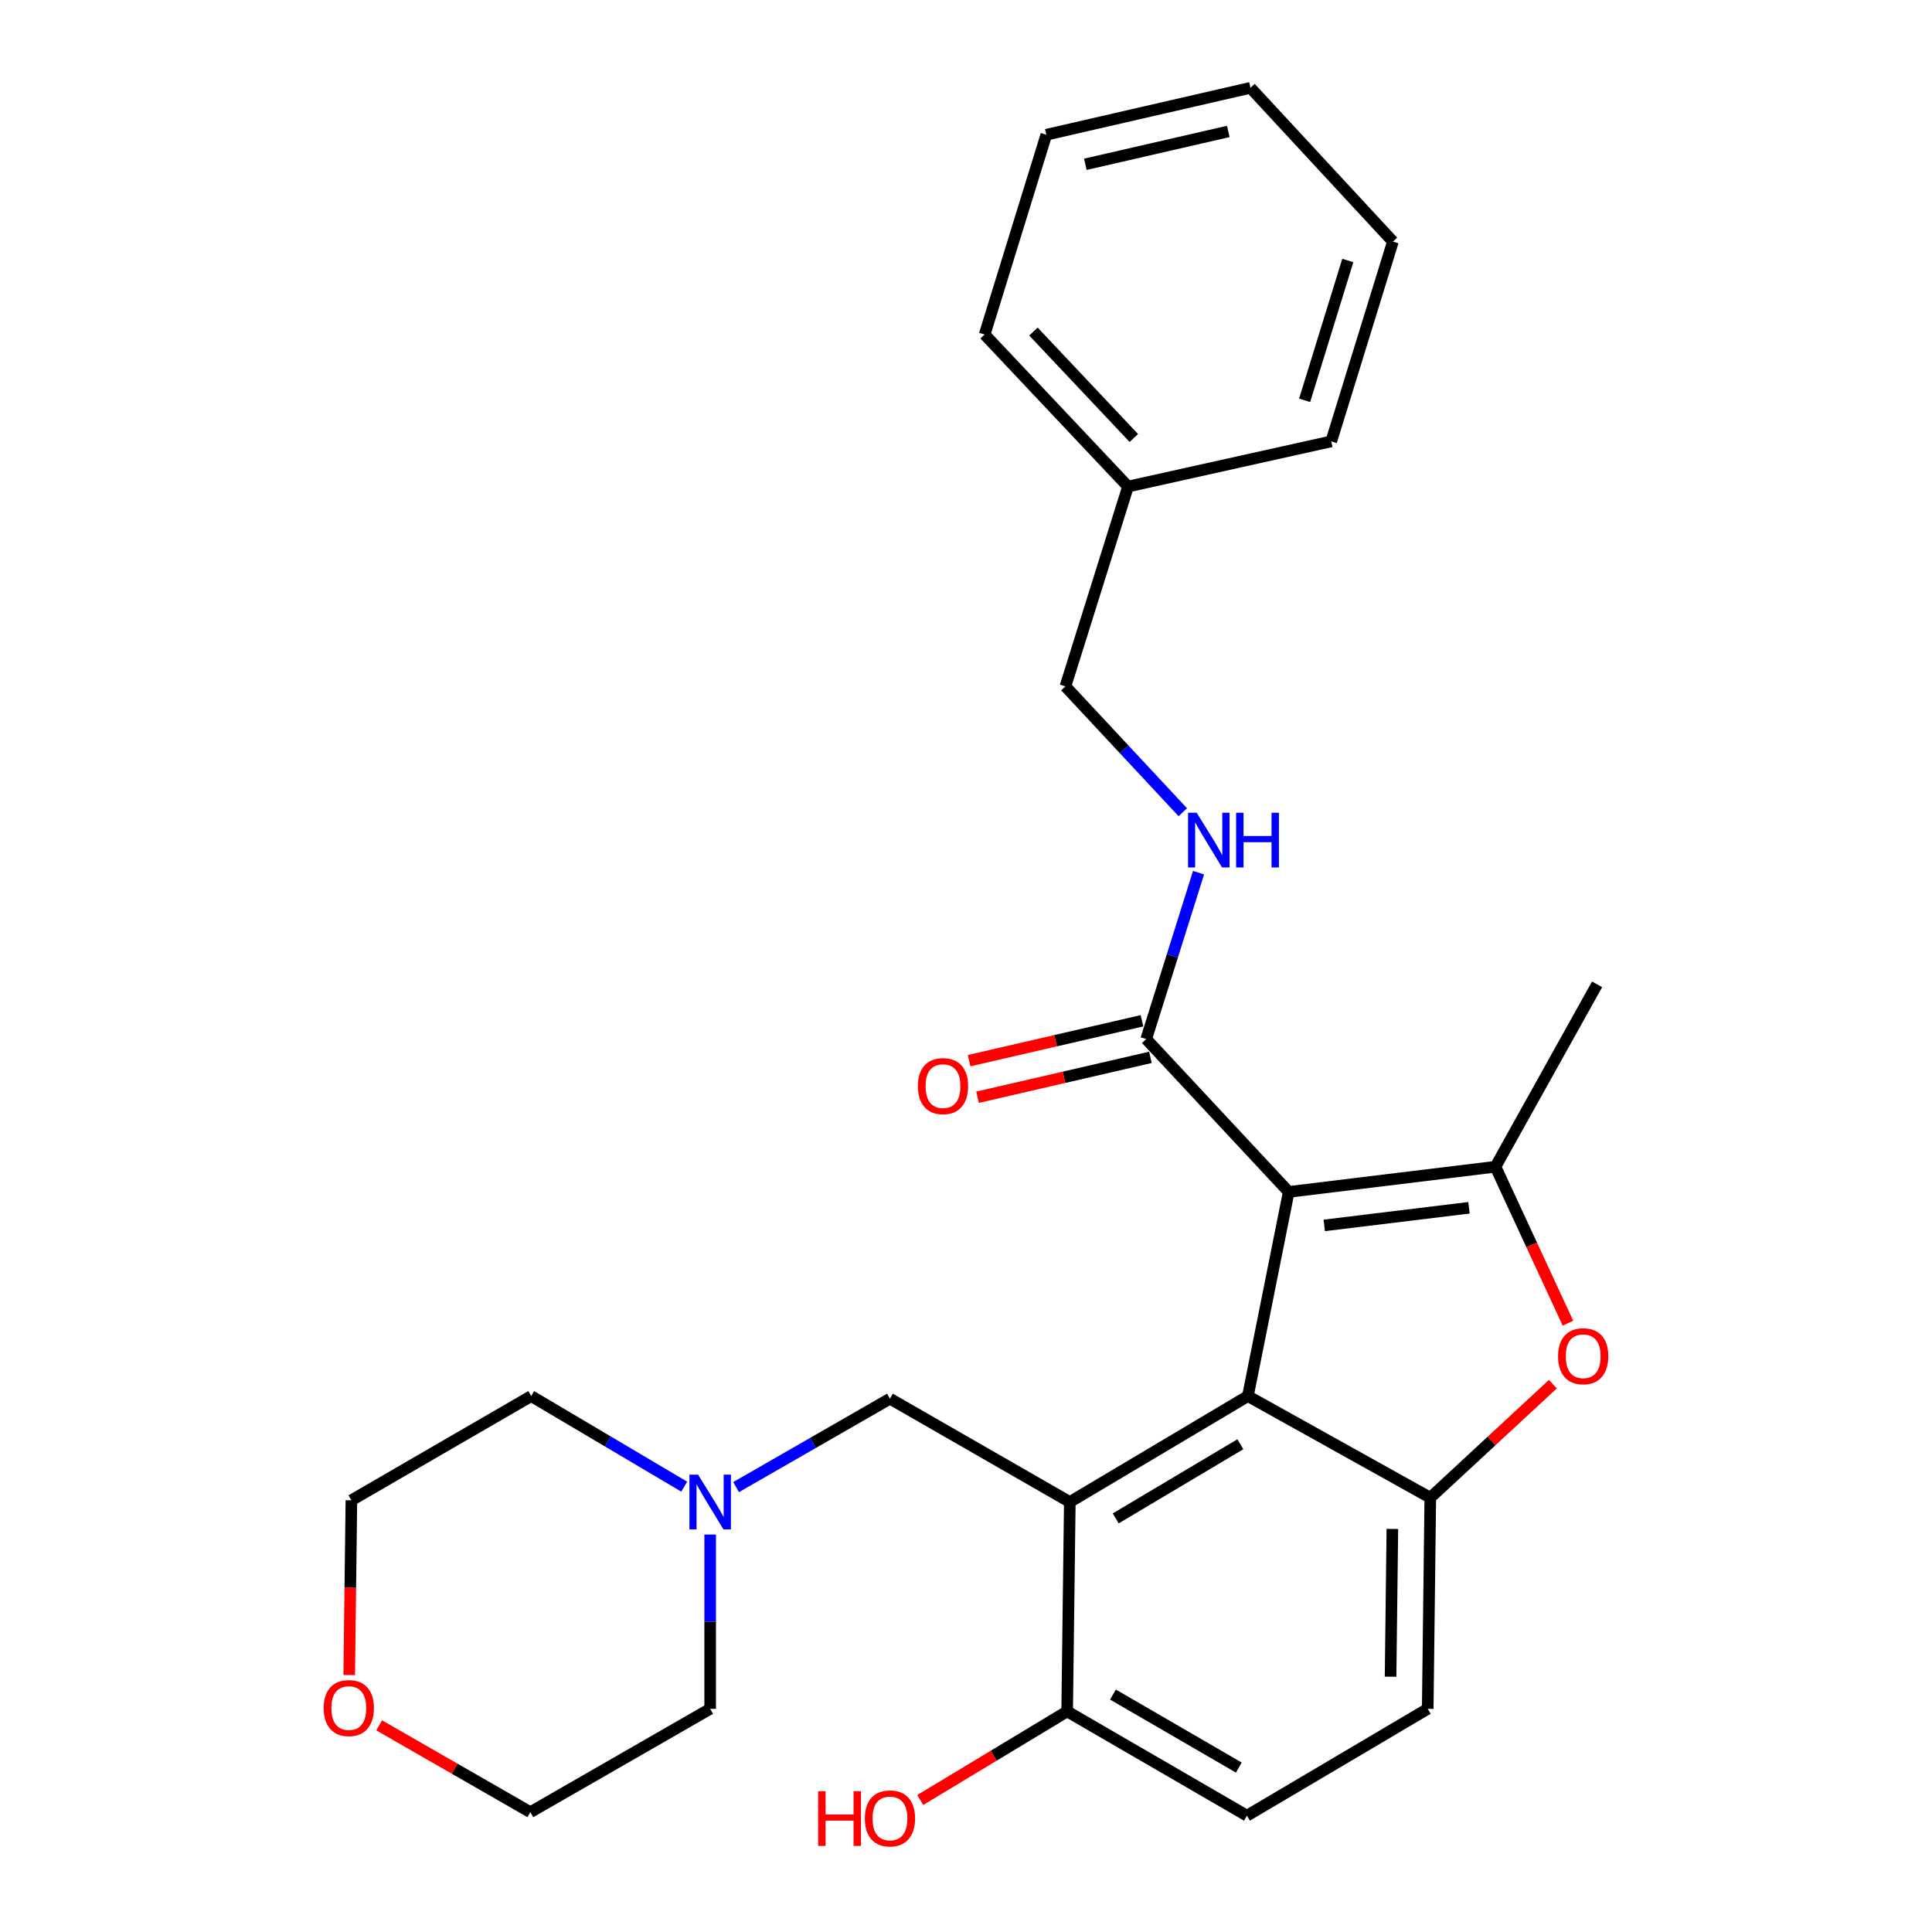 <?xml version='1.0' encoding='iso-8859-1'?>
<svg version='1.1' baseProfile='full'
              xmlns='http://www.w3.org/2000/svg'
                      xmlns:rdkit='http://www.rdkit.org/xml'
                      xmlns:xlink='http://www.w3.org/1999/xlink'
                  xml:space='preserve'
width='1000px' height='1000px' viewBox='0 0 1000 1000'>
<!-- END OF HEADER -->
<rect style='opacity:1.0;fill:#FFFFFF;stroke:none' width='1000' height='1000' x='0' y='0'> </rect>
<path class='bond-0' d='M 667.038,616.932 L 645.911,722.609' style='fill:none;fill-rule:evenodd;stroke:#000000;stroke-width:6px;stroke-linecap:butt;stroke-linejoin:miter;stroke-opacity:1' />
<path class='bond-1' d='M 667.038,616.932 L 774.042,603.902' style='fill:none;fill-rule:evenodd;stroke:#000000;stroke-width:6px;stroke-linecap:butt;stroke-linejoin:miter;stroke-opacity:1' />
<path class='bond-1' d='M 685.437,634.267 L 760.34,625.146' style='fill:none;fill-rule:evenodd;stroke:#000000;stroke-width:6px;stroke-linecap:butt;stroke-linejoin:miter;stroke-opacity:1' />
<path class='bond-5' d='M 667.038,616.932 L 593.273,537.813' style='fill:none;fill-rule:evenodd;stroke:#000000;stroke-width:6px;stroke-linecap:butt;stroke-linejoin:miter;stroke-opacity:1' />
<path class='bond-2' d='M 645.911,722.609 L 553.729,777.439' style='fill:none;fill-rule:evenodd;stroke:#000000;stroke-width:6px;stroke-linecap:butt;stroke-linejoin:miter;stroke-opacity:1' />
<path class='bond-2' d='M 642.017,747.534 L 577.49,785.915' style='fill:none;fill-rule:evenodd;stroke:#000000;stroke-width:6px;stroke-linecap:butt;stroke-linejoin:miter;stroke-opacity:1' />
<path class='bond-3' d='M 645.911,722.609 L 740.317,775.215' style='fill:none;fill-rule:evenodd;stroke:#000000;stroke-width:6px;stroke-linecap:butt;stroke-linejoin:miter;stroke-opacity:1' />
<path class='bond-4' d='M 774.042,603.902 L 792.806,644.393' style='fill:none;fill-rule:evenodd;stroke:#000000;stroke-width:6px;stroke-linecap:butt;stroke-linejoin:miter;stroke-opacity:1' />
<path class='bond-4' d='M 792.806,644.393 L 811.571,684.883' style='fill:none;fill-rule:evenodd;stroke:#FF0000;stroke-width:6px;stroke-linecap:butt;stroke-linejoin:miter;stroke-opacity:1' />
<path class='bond-15' d='M 774.042,603.902 L 826.648,509.496' style='fill:none;fill-rule:evenodd;stroke:#000000;stroke-width:6px;stroke-linecap:butt;stroke-linejoin:miter;stroke-opacity:1' />
<path class='bond-6' d='M 553.729,777.439 L 460.64,723.958' style='fill:none;fill-rule:evenodd;stroke:#000000;stroke-width:6px;stroke-linecap:butt;stroke-linejoin:miter;stroke-opacity:1' />
<path class='bond-8' d='M 553.729,777.439 L 552.358,885.814' style='fill:none;fill-rule:evenodd;stroke:#000000;stroke-width:6px;stroke-linecap:butt;stroke-linejoin:miter;stroke-opacity:1' />
<path class='bond-10' d='M 740.317,775.215 L 738.989,884.487' style='fill:none;fill-rule:evenodd;stroke:#000000;stroke-width:6px;stroke-linecap:butt;stroke-linejoin:miter;stroke-opacity:1' />
<path class='bond-10' d='M 720.688,791.37 L 719.758,867.86' style='fill:none;fill-rule:evenodd;stroke:#000000;stroke-width:6px;stroke-linecap:butt;stroke-linejoin:miter;stroke-opacity:1' />
<path class='bond-27' d='M 740.317,775.215 L 772.039,745.83' style='fill:none;fill-rule:evenodd;stroke:#000000;stroke-width:6px;stroke-linecap:butt;stroke-linejoin:miter;stroke-opacity:1' />
<path class='bond-27' d='M 772.039,745.83 L 803.762,716.444' style='fill:none;fill-rule:evenodd;stroke:#FF0000;stroke-width:6px;stroke-linecap:butt;stroke-linejoin:miter;stroke-opacity:1' />
<path class='bond-9' d='M 593.273,537.813 L 606.819,494.753' style='fill:none;fill-rule:evenodd;stroke:#000000;stroke-width:6px;stroke-linecap:butt;stroke-linejoin:miter;stroke-opacity:1' />
<path class='bond-9' d='M 606.819,494.753 L 620.366,451.694' style='fill:none;fill-rule:evenodd;stroke:#0000FF;stroke-width:6px;stroke-linecap:butt;stroke-linejoin:miter;stroke-opacity:1' />
<path class='bond-11' d='M 591.087,528.346 L 546.347,538.673' style='fill:none;fill-rule:evenodd;stroke:#000000;stroke-width:6px;stroke-linecap:butt;stroke-linejoin:miter;stroke-opacity:1' />
<path class='bond-11' d='M 546.347,538.673 L 501.606,549.001' style='fill:none;fill-rule:evenodd;stroke:#FF0000;stroke-width:6px;stroke-linecap:butt;stroke-linejoin:miter;stroke-opacity:1' />
<path class='bond-11' d='M 595.458,547.28 L 550.717,557.607' style='fill:none;fill-rule:evenodd;stroke:#000000;stroke-width:6px;stroke-linecap:butt;stroke-linejoin:miter;stroke-opacity:1' />
<path class='bond-11' d='M 550.717,557.607 L 505.977,567.935' style='fill:none;fill-rule:evenodd;stroke:#FF0000;stroke-width:6px;stroke-linecap:butt;stroke-linejoin:miter;stroke-opacity:1' />
<path class='bond-7' d='M 460.64,723.958 L 420.823,746.841' style='fill:none;fill-rule:evenodd;stroke:#000000;stroke-width:6px;stroke-linecap:butt;stroke-linejoin:miter;stroke-opacity:1' />
<path class='bond-7' d='M 420.823,746.841 L 381.006,769.725' style='fill:none;fill-rule:evenodd;stroke:#0000FF;stroke-width:6px;stroke-linecap:butt;stroke-linejoin:miter;stroke-opacity:1' />
<path class='bond-18' d='M 354.152,769.489 L 314.55,746.049' style='fill:none;fill-rule:evenodd;stroke:#0000FF;stroke-width:6px;stroke-linecap:butt;stroke-linejoin:miter;stroke-opacity:1' />
<path class='bond-18' d='M 314.55,746.049 L 274.948,722.609' style='fill:none;fill-rule:evenodd;stroke:#000000;stroke-width:6px;stroke-linecap:butt;stroke-linejoin:miter;stroke-opacity:1' />
<path class='bond-19' d='M 367.583,794.275 L 367.583,839.381' style='fill:none;fill-rule:evenodd;stroke:#0000FF;stroke-width:6px;stroke-linecap:butt;stroke-linejoin:miter;stroke-opacity:1' />
<path class='bond-19' d='M 367.583,839.381 L 367.583,884.487' style='fill:none;fill-rule:evenodd;stroke:#000000;stroke-width:6px;stroke-linecap:butt;stroke-linejoin:miter;stroke-opacity:1' />
<path class='bond-16' d='M 552.358,885.814 L 514.338,908.745' style='fill:none;fill-rule:evenodd;stroke:#000000;stroke-width:6px;stroke-linecap:butt;stroke-linejoin:miter;stroke-opacity:1' />
<path class='bond-16' d='M 514.338,908.745 L 476.318,931.675' style='fill:none;fill-rule:evenodd;stroke:#FF0000;stroke-width:6px;stroke-linecap:butt;stroke-linejoin:miter;stroke-opacity:1' />
<path class='bond-28' d='M 552.358,885.814 L 645.415,939.792' style='fill:none;fill-rule:evenodd;stroke:#000000;stroke-width:6px;stroke-linecap:butt;stroke-linejoin:miter;stroke-opacity:1' />
<path class='bond-28' d='M 576.066,877.102 L 641.206,914.886' style='fill:none;fill-rule:evenodd;stroke:#000000;stroke-width:6px;stroke-linecap:butt;stroke-linejoin:miter;stroke-opacity:1' />
<path class='bond-14' d='M 612.21,420.402 L 581.836,387.832' style='fill:none;fill-rule:evenodd;stroke:#0000FF;stroke-width:6px;stroke-linecap:butt;stroke-linejoin:miter;stroke-opacity:1' />
<path class='bond-14' d='M 581.836,387.832 L 551.462,355.262' style='fill:none;fill-rule:evenodd;stroke:#000000;stroke-width:6px;stroke-linecap:butt;stroke-linejoin:miter;stroke-opacity:1' />
<path class='bond-12' d='M 738.989,884.487 L 645.415,939.792' style='fill:none;fill-rule:evenodd;stroke:#000000;stroke-width:6px;stroke-linecap:butt;stroke-linejoin:miter;stroke-opacity:1' />
<path class='bond-13' d='M 196.251,893.033 L 235.383,915.505' style='fill:none;fill-rule:evenodd;stroke:#FF0000;stroke-width:6px;stroke-linecap:butt;stroke-linejoin:miter;stroke-opacity:1' />
<path class='bond-13' d='M 235.383,915.505 L 274.516,937.978' style='fill:none;fill-rule:evenodd;stroke:#000000;stroke-width:6px;stroke-linecap:butt;stroke-linejoin:miter;stroke-opacity:1' />
<path class='bond-29' d='M 180.753,867.005 L 181.317,821.774' style='fill:none;fill-rule:evenodd;stroke:#FF0000;stroke-width:6px;stroke-linecap:butt;stroke-linejoin:miter;stroke-opacity:1' />
<path class='bond-29' d='M 181.317,821.774 L 181.88,776.543' style='fill:none;fill-rule:evenodd;stroke:#000000;stroke-width:6px;stroke-linecap:butt;stroke-linejoin:miter;stroke-opacity:1' />
<path class='bond-17' d='M 551.462,355.262 L 583.859,251.842' style='fill:none;fill-rule:evenodd;stroke:#000000;stroke-width:6px;stroke-linecap:butt;stroke-linejoin:miter;stroke-opacity:1' />
<path class='bond-22' d='M 583.859,251.842 L 509.651,173.143' style='fill:none;fill-rule:evenodd;stroke:#000000;stroke-width:6px;stroke-linecap:butt;stroke-linejoin:miter;stroke-opacity:1' />
<path class='bond-22' d='M 586.866,226.706 L 534.92,171.617' style='fill:none;fill-rule:evenodd;stroke:#000000;stroke-width:6px;stroke-linecap:butt;stroke-linejoin:miter;stroke-opacity:1' />
<path class='bond-23' d='M 583.859,251.842 L 689.05,228.459' style='fill:none;fill-rule:evenodd;stroke:#000000;stroke-width:6px;stroke-linecap:butt;stroke-linejoin:miter;stroke-opacity:1' />
<path class='bond-20' d='M 274.948,722.609 L 181.88,776.543' style='fill:none;fill-rule:evenodd;stroke:#000000;stroke-width:6px;stroke-linecap:butt;stroke-linejoin:miter;stroke-opacity:1' />
<path class='bond-21' d='M 367.583,884.487 L 274.516,937.978' style='fill:none;fill-rule:evenodd;stroke:#000000;stroke-width:6px;stroke-linecap:butt;stroke-linejoin:miter;stroke-opacity:1' />
<path class='bond-25' d='M 509.651,173.143 L 541.573,69.744' style='fill:none;fill-rule:evenodd;stroke:#000000;stroke-width:6px;stroke-linecap:butt;stroke-linejoin:miter;stroke-opacity:1' />
<path class='bond-24' d='M 689.05,228.459 L 720.972,125.049' style='fill:none;fill-rule:evenodd;stroke:#000000;stroke-width:6px;stroke-linecap:butt;stroke-linejoin:miter;stroke-opacity:1' />
<path class='bond-24' d='M 675.271,207.216 L 697.616,134.829' style='fill:none;fill-rule:evenodd;stroke:#000000;stroke-width:6px;stroke-linecap:butt;stroke-linejoin:miter;stroke-opacity:1' />
<path class='bond-26' d='M 720.972,125.049 L 647.25,45.455' style='fill:none;fill-rule:evenodd;stroke:#000000;stroke-width:6px;stroke-linecap:butt;stroke-linejoin:miter;stroke-opacity:1' />
<path class='bond-30' d='M 541.573,69.744 L 647.25,45.455' style='fill:none;fill-rule:evenodd;stroke:#000000;stroke-width:6px;stroke-linecap:butt;stroke-linejoin:miter;stroke-opacity:1' />
<path class='bond-30' d='M 561.778,85.039 L 635.751,68.036' style='fill:none;fill-rule:evenodd;stroke:#000000;stroke-width:6px;stroke-linecap:butt;stroke-linejoin:miter;stroke-opacity:1' />
<path  class='atom-5' d='M 806.458 701.983
Q 806.458 695.183, 809.818 691.383
Q 813.178 687.583, 819.458 687.583
Q 825.738 687.583, 829.098 691.383
Q 832.458 695.183, 832.458 701.983
Q 832.458 708.863, 829.058 712.783
Q 825.658 716.663, 819.458 716.663
Q 813.218 716.663, 809.818 712.783
Q 806.458 708.903, 806.458 701.983
M 819.458 713.463
Q 823.778 713.463, 826.098 710.583
Q 828.458 707.663, 828.458 701.983
Q 828.458 696.423, 826.098 693.623
Q 823.778 690.783, 819.458 690.783
Q 815.138 690.783, 812.778 693.583
Q 810.458 696.383, 810.458 701.983
Q 810.458 707.703, 812.778 710.583
Q 815.138 713.463, 819.458 713.463
' fill='#FF0000'/>
<path  class='atom-8' d='M 361.323 763.279
L 370.603 778.279
Q 371.523 779.759, 373.003 782.439
Q 374.483 785.119, 374.563 785.279
L 374.563 763.279
L 378.323 763.279
L 378.323 791.599
L 374.443 791.599
L 364.483 775.199
Q 363.323 773.279, 362.083 771.079
Q 360.883 768.879, 360.523 768.199
L 360.523 791.599
L 356.843 791.599
L 356.843 763.279
L 361.323 763.279
' fill='#0000FF'/>
<path  class='atom-10' d='M 619.41 420.675
L 628.69 435.675
Q 629.61 437.155, 631.09 439.835
Q 632.57 442.515, 632.65 442.675
L 632.65 420.675
L 636.41 420.675
L 636.41 448.995
L 632.53 448.995
L 622.57 432.595
Q 621.41 430.675, 620.17 428.475
Q 618.97 426.275, 618.61 425.595
L 618.61 448.995
L 614.93 448.995
L 614.93 420.675
L 619.41 420.675
' fill='#0000FF'/>
<path  class='atom-10' d='M 639.81 420.675
L 643.65 420.675
L 643.65 432.715
L 658.13 432.715
L 658.13 420.675
L 661.97 420.675
L 661.97 448.995
L 658.13 448.995
L 658.13 435.915
L 643.65 435.915
L 643.65 448.995
L 639.81 448.995
L 639.81 420.675
' fill='#0000FF'/>
<path  class='atom-12' d='M 475.093 562.172
Q 475.093 555.372, 478.453 551.572
Q 481.813 547.772, 488.093 547.772
Q 494.373 547.772, 497.733 551.572
Q 501.093 555.372, 501.093 562.172
Q 501.093 569.052, 497.693 572.972
Q 494.293 576.852, 488.093 576.852
Q 481.853 576.852, 478.453 572.972
Q 475.093 569.092, 475.093 562.172
M 488.093 573.652
Q 492.413 573.652, 494.733 570.772
Q 497.093 567.852, 497.093 562.172
Q 497.093 556.612, 494.733 553.812
Q 492.413 550.972, 488.093 550.972
Q 483.773 550.972, 481.413 553.772
Q 479.093 556.572, 479.093 562.172
Q 479.093 567.892, 481.413 570.772
Q 483.773 573.652, 488.093 573.652
' fill='#FF0000'/>
<path  class='atom-14' d='M 167.542 884.092
Q 167.542 877.292, 170.902 873.492
Q 174.262 869.692, 180.542 869.692
Q 186.822 869.692, 190.182 873.492
Q 193.542 877.292, 193.542 884.092
Q 193.542 890.972, 190.142 894.892
Q 186.742 898.772, 180.542 898.772
Q 174.302 898.772, 170.902 894.892
Q 167.542 891.012, 167.542 884.092
M 180.542 895.572
Q 184.862 895.572, 187.182 892.692
Q 189.542 889.772, 189.542 884.092
Q 189.542 878.532, 187.182 875.732
Q 184.862 872.892, 180.542 872.892
Q 176.222 872.892, 173.862 875.692
Q 171.542 878.492, 171.542 884.092
Q 171.542 889.812, 173.862 892.692
Q 176.222 895.572, 180.542 895.572
' fill='#FF0000'/>
<path  class='atom-17' d='M 423.48 927.13
L 427.32 927.13
L 427.32 939.17
L 441.8 939.17
L 441.8 927.13
L 445.64 927.13
L 445.64 955.45
L 441.8 955.45
L 441.8 942.37
L 427.32 942.37
L 427.32 955.45
L 423.48 955.45
L 423.48 927.13
' fill='#FF0000'/>
<path  class='atom-17' d='M 447.64 941.21
Q 447.64 934.41, 451 930.61
Q 454.36 926.81, 460.64 926.81
Q 466.92 926.81, 470.28 930.61
Q 473.64 934.41, 473.64 941.21
Q 473.64 948.09, 470.24 952.01
Q 466.84 955.89, 460.64 955.89
Q 454.4 955.89, 451 952.01
Q 447.64 948.13, 447.64 941.21
M 460.64 952.69
Q 464.96 952.69, 467.28 949.81
Q 469.64 946.89, 469.64 941.21
Q 469.64 935.65, 467.28 932.85
Q 464.96 930.01, 460.64 930.01
Q 456.32 930.01, 453.96 932.81
Q 451.64 935.61, 451.64 941.21
Q 451.64 946.93, 453.96 949.81
Q 456.32 952.69, 460.64 952.69
' fill='#FF0000'/>
</svg>
